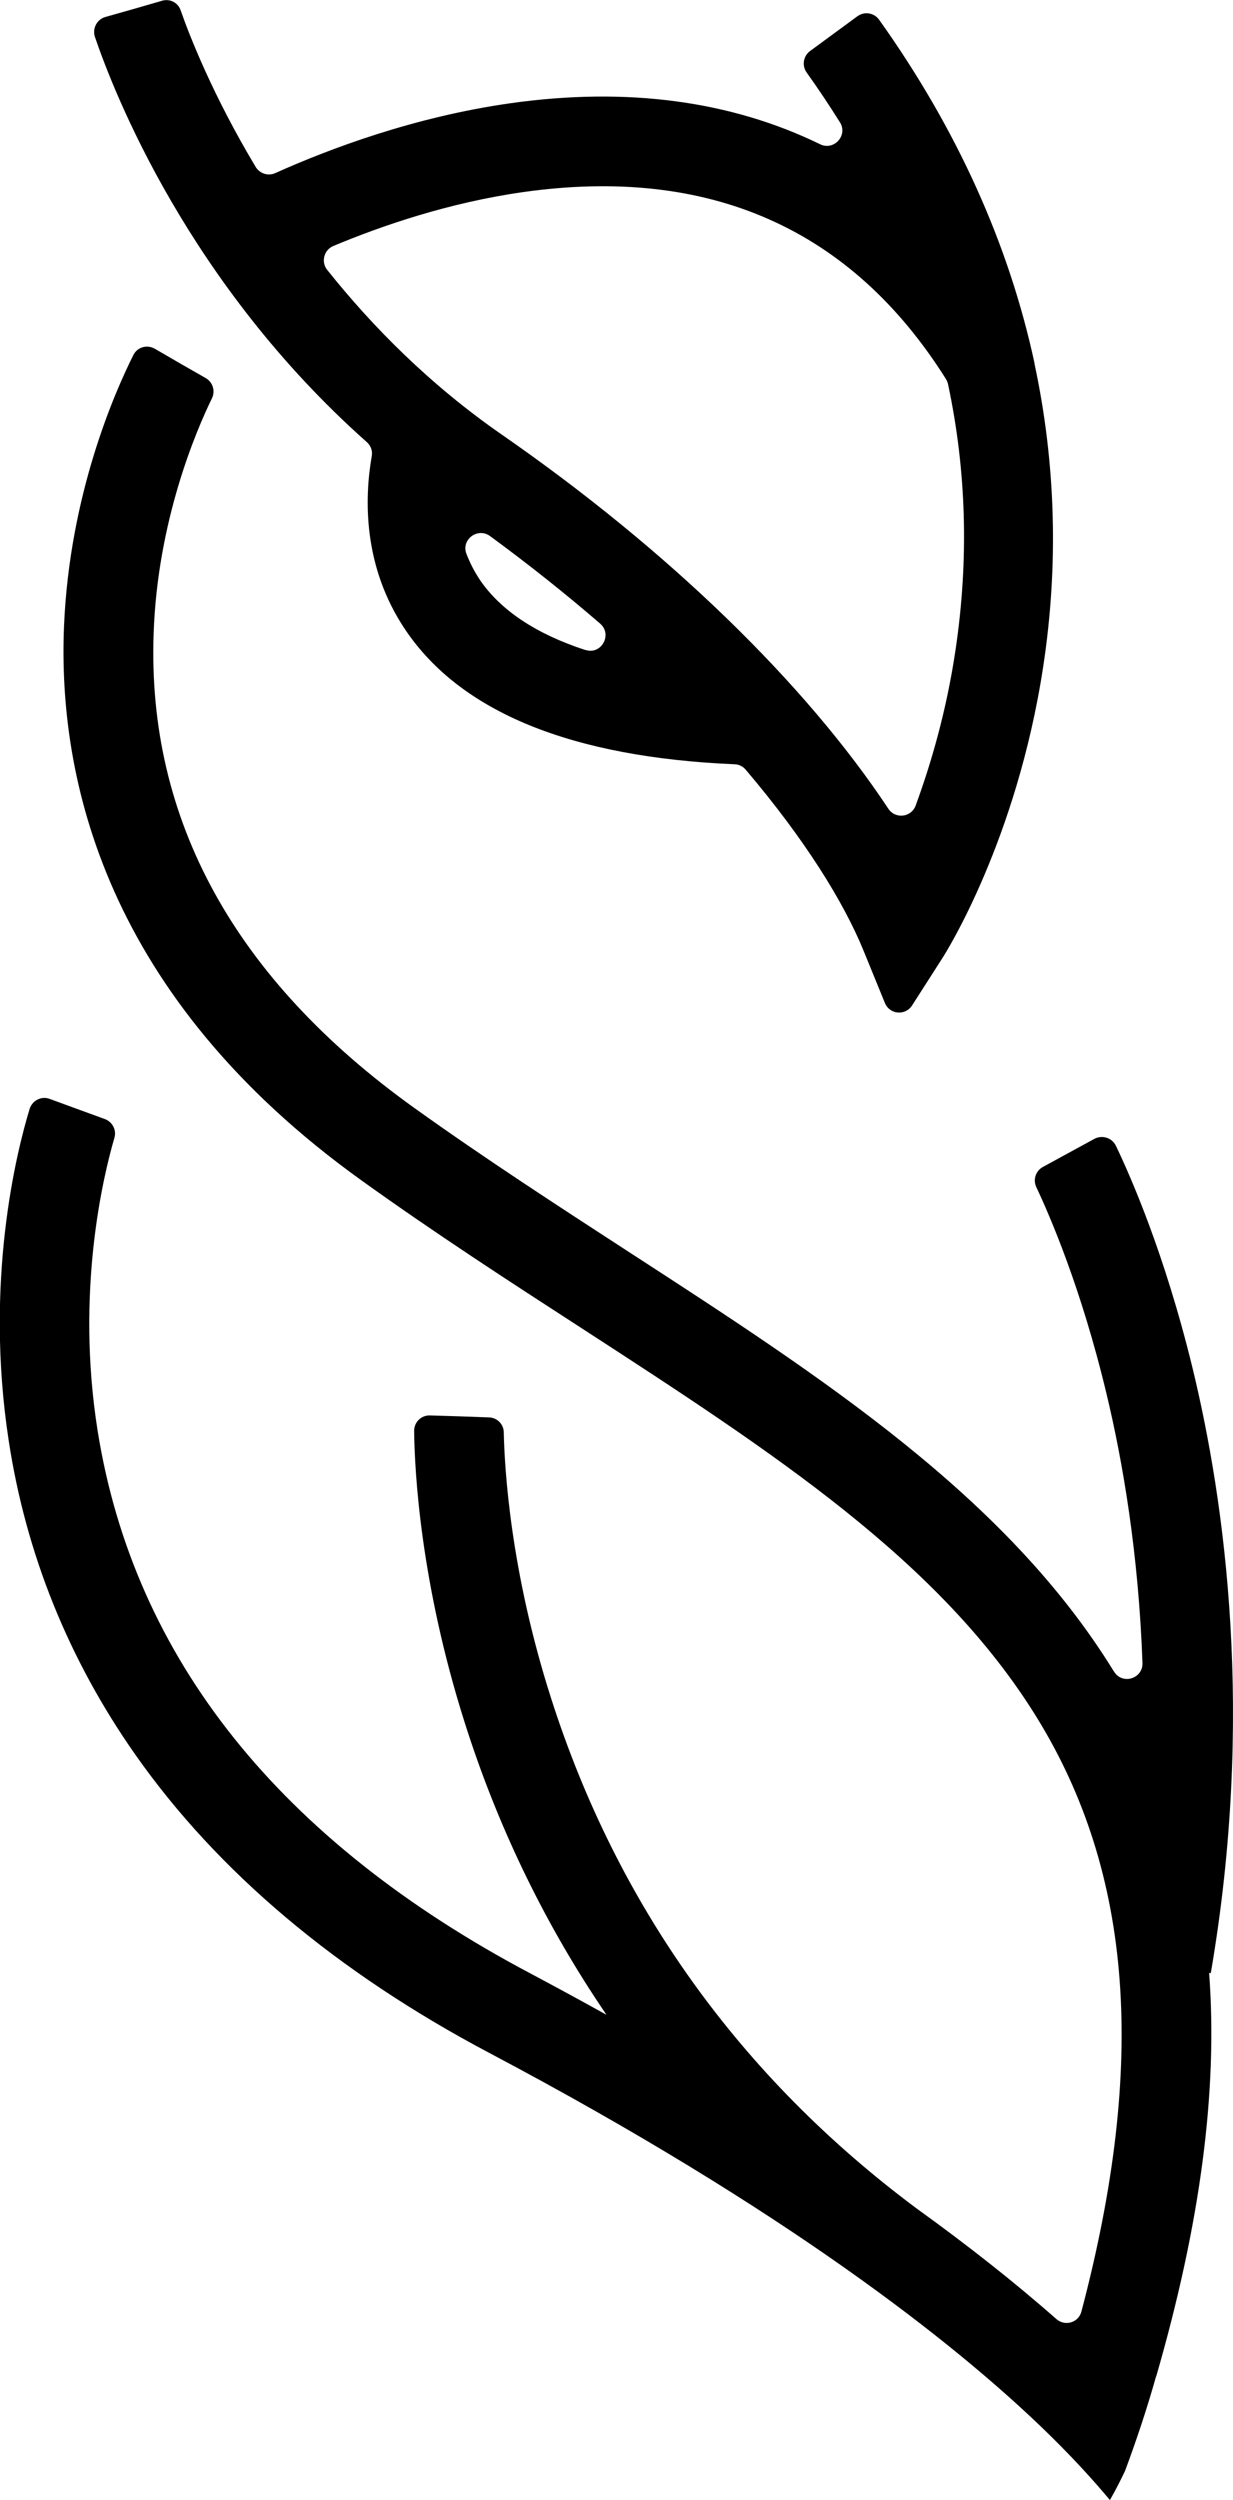 <?xml version="1.0" encoding="UTF-8"?>
<svg id="Layer_2" data-name="Layer 2" xmlns="http://www.w3.org/2000/svg" viewBox="0 0 126 255.28">
  <defs>
    <style>
      .cls-1 {
        fill: #000;
        stroke-width: 0px;
      }
    </style>
  </defs>
  <g id="Layer_1-2" data-name="Layer 1">
    <g>
      <path class="cls-1" d="M105.72,37.1c-2.62-12.17-7.95-23.97-15.88-35.08-.51-.72-1.51-.88-2.22-.36l-4.84,3.55c-.69.51-.85,1.48-.36,2.18,1.21,1.69,2.34,3.39,3.42,5.11.83,1.33-.63,2.92-2.03,2.23-9.1-4.43-19.72-5.87-31.64-4.19-9.83,1.39-18.48,4.64-24.05,7.14-.72.32-1.57.05-1.99-.63-4.36-7.27-6.75-13.36-7.67-16-.27-.79-1.11-1.21-1.91-.97l-2.94.85-2.86.81c-.85.25-1.33,1.16-1.05,2.03,1.93,5.66,9.53,25.17,27.78,41.37.41.36.61.89.51,1.43-.75,4.3-.93,11.28,3.44,17.75,5.67,8.41,16.99,13.01,33.64,13.72.44.01.84.21,1.13.55,6.07,7.14,10.02,13.53,12.04,18.47l2.19,5.36c.48,1.17,2.08,1.33,2.78.24l3.12-4.87c.31-.48,7.57-11.97,10.27-29.69,1.59-10.39,1.29-20.83-.89-30.98ZM59.8,66.37c-4.98-1.63-8.61-4.02-10.74-7.13-.59-.88-1.05-1.79-1.4-2.7-.55-1.45,1.16-2.72,2.42-1.8,4.08,2.99,7.82,5.98,11.25,8.94,1.29,1.12.11,3.23-1.52,2.68ZM97.65,66.33c-.92,6.24-2.51,11.65-4.08,15.93-.45,1.21-2.07,1.4-2.79.32-8.41-12.7-22.4-26.35-39.5-38.2-7.33-5.08-13.2-11-17.85-16.83-.64-.8-.33-2.03.63-2.43,4.94-2.07,11.81-4.43,19.43-5.51,19.01-2.68,33.52,3.74,43.18,19.1.09.16.17.33.21.52,1.88,8.83,2.14,17.88.77,27.1Z"/>
      <path class="cls-1" d="M123.73,201.48c4.5-26.18,1.47-48.06-1.87-61.81-2.84-11.66-6.34-19.58-7.83-22.68-.39-.81-1.39-1.12-2.18-.71l-5.28,2.88c-.73.4-1.03,1.29-.67,2.06,1.35,2.86,4.56,10.22,7.14,20.96,1.71,7.09,3.31,16.51,3.71,27.63.05,1.61-2.07,2.26-2.91.87-.01-.01-.03-.04-.04-.05-10.96-17.79-29.69-29.93-49.52-42.78-7.19-4.67-14.64-9.49-21.96-14.73-18.33-13.13-27.29-29.44-26.62-48.42.39-11.54,4.36-20.75,5.96-24.03.36-.75.09-1.64-.63-2.06l-2.66-1.52-2.55-1.48c-.79-.45-1.79-.17-2.19.64-1.88,3.75-6.53,14.22-7.09,27.72-.63,15.41,4.14,37.76,30.44,56.59,7.5,5.38,15.03,10.26,22.31,14.97,19.76,12.81,36.83,23.87,46.7,39.91,9.73,15.81,11.22,35.23,4.52,60.59-.29,1.13-1.67,1.55-2.56.77-4.26-3.75-9.03-7.51-14.32-11.32-18-13.41-30.56-30.93-37.32-52.09-4.14-12.92-4.75-23.39-4.83-27.13-.01-.84-.68-1.51-1.52-1.53l-3.06-.11-2.95-.09c-.89-.04-1.64.68-1.63,1.59.05,4.12.64,15.48,5.15,29.72,3.26,10.3,7.91,20.02,13.81,28.86.23.35.47.69.69,1.03-2.5-1.39-5.06-2.78-7.69-4.18-25.69-13.57-40.59-32.23-44.3-55.43-2.27-14.24.56-25.99,1.71-29.93.24-.8-.2-1.63-.97-1.92l-2.88-1.05-2.76-1.01c-.84-.32-1.77.15-2.05,1.01-1.35,4.43-4.64,17.6-2.14,33.89,1.77,11.6,6.14,22.38,12.94,32.06,8.41,11.97,20.59,22.22,36.18,30.46,30.49,16.12,47.42,29.6,56.27,38.06,3.07,2.94,5.38,5.48,7.14,7.59.56-.97,1.07-1.97,1.55-2.98,1.17-3.15,2.24-6.34,3.15-9.59,0-.03.03-.05.04-.08,4.47-15.45,6.31-29.04,5.4-41.18l.15.03Z"/>
    </g>
  </g>
</svg>